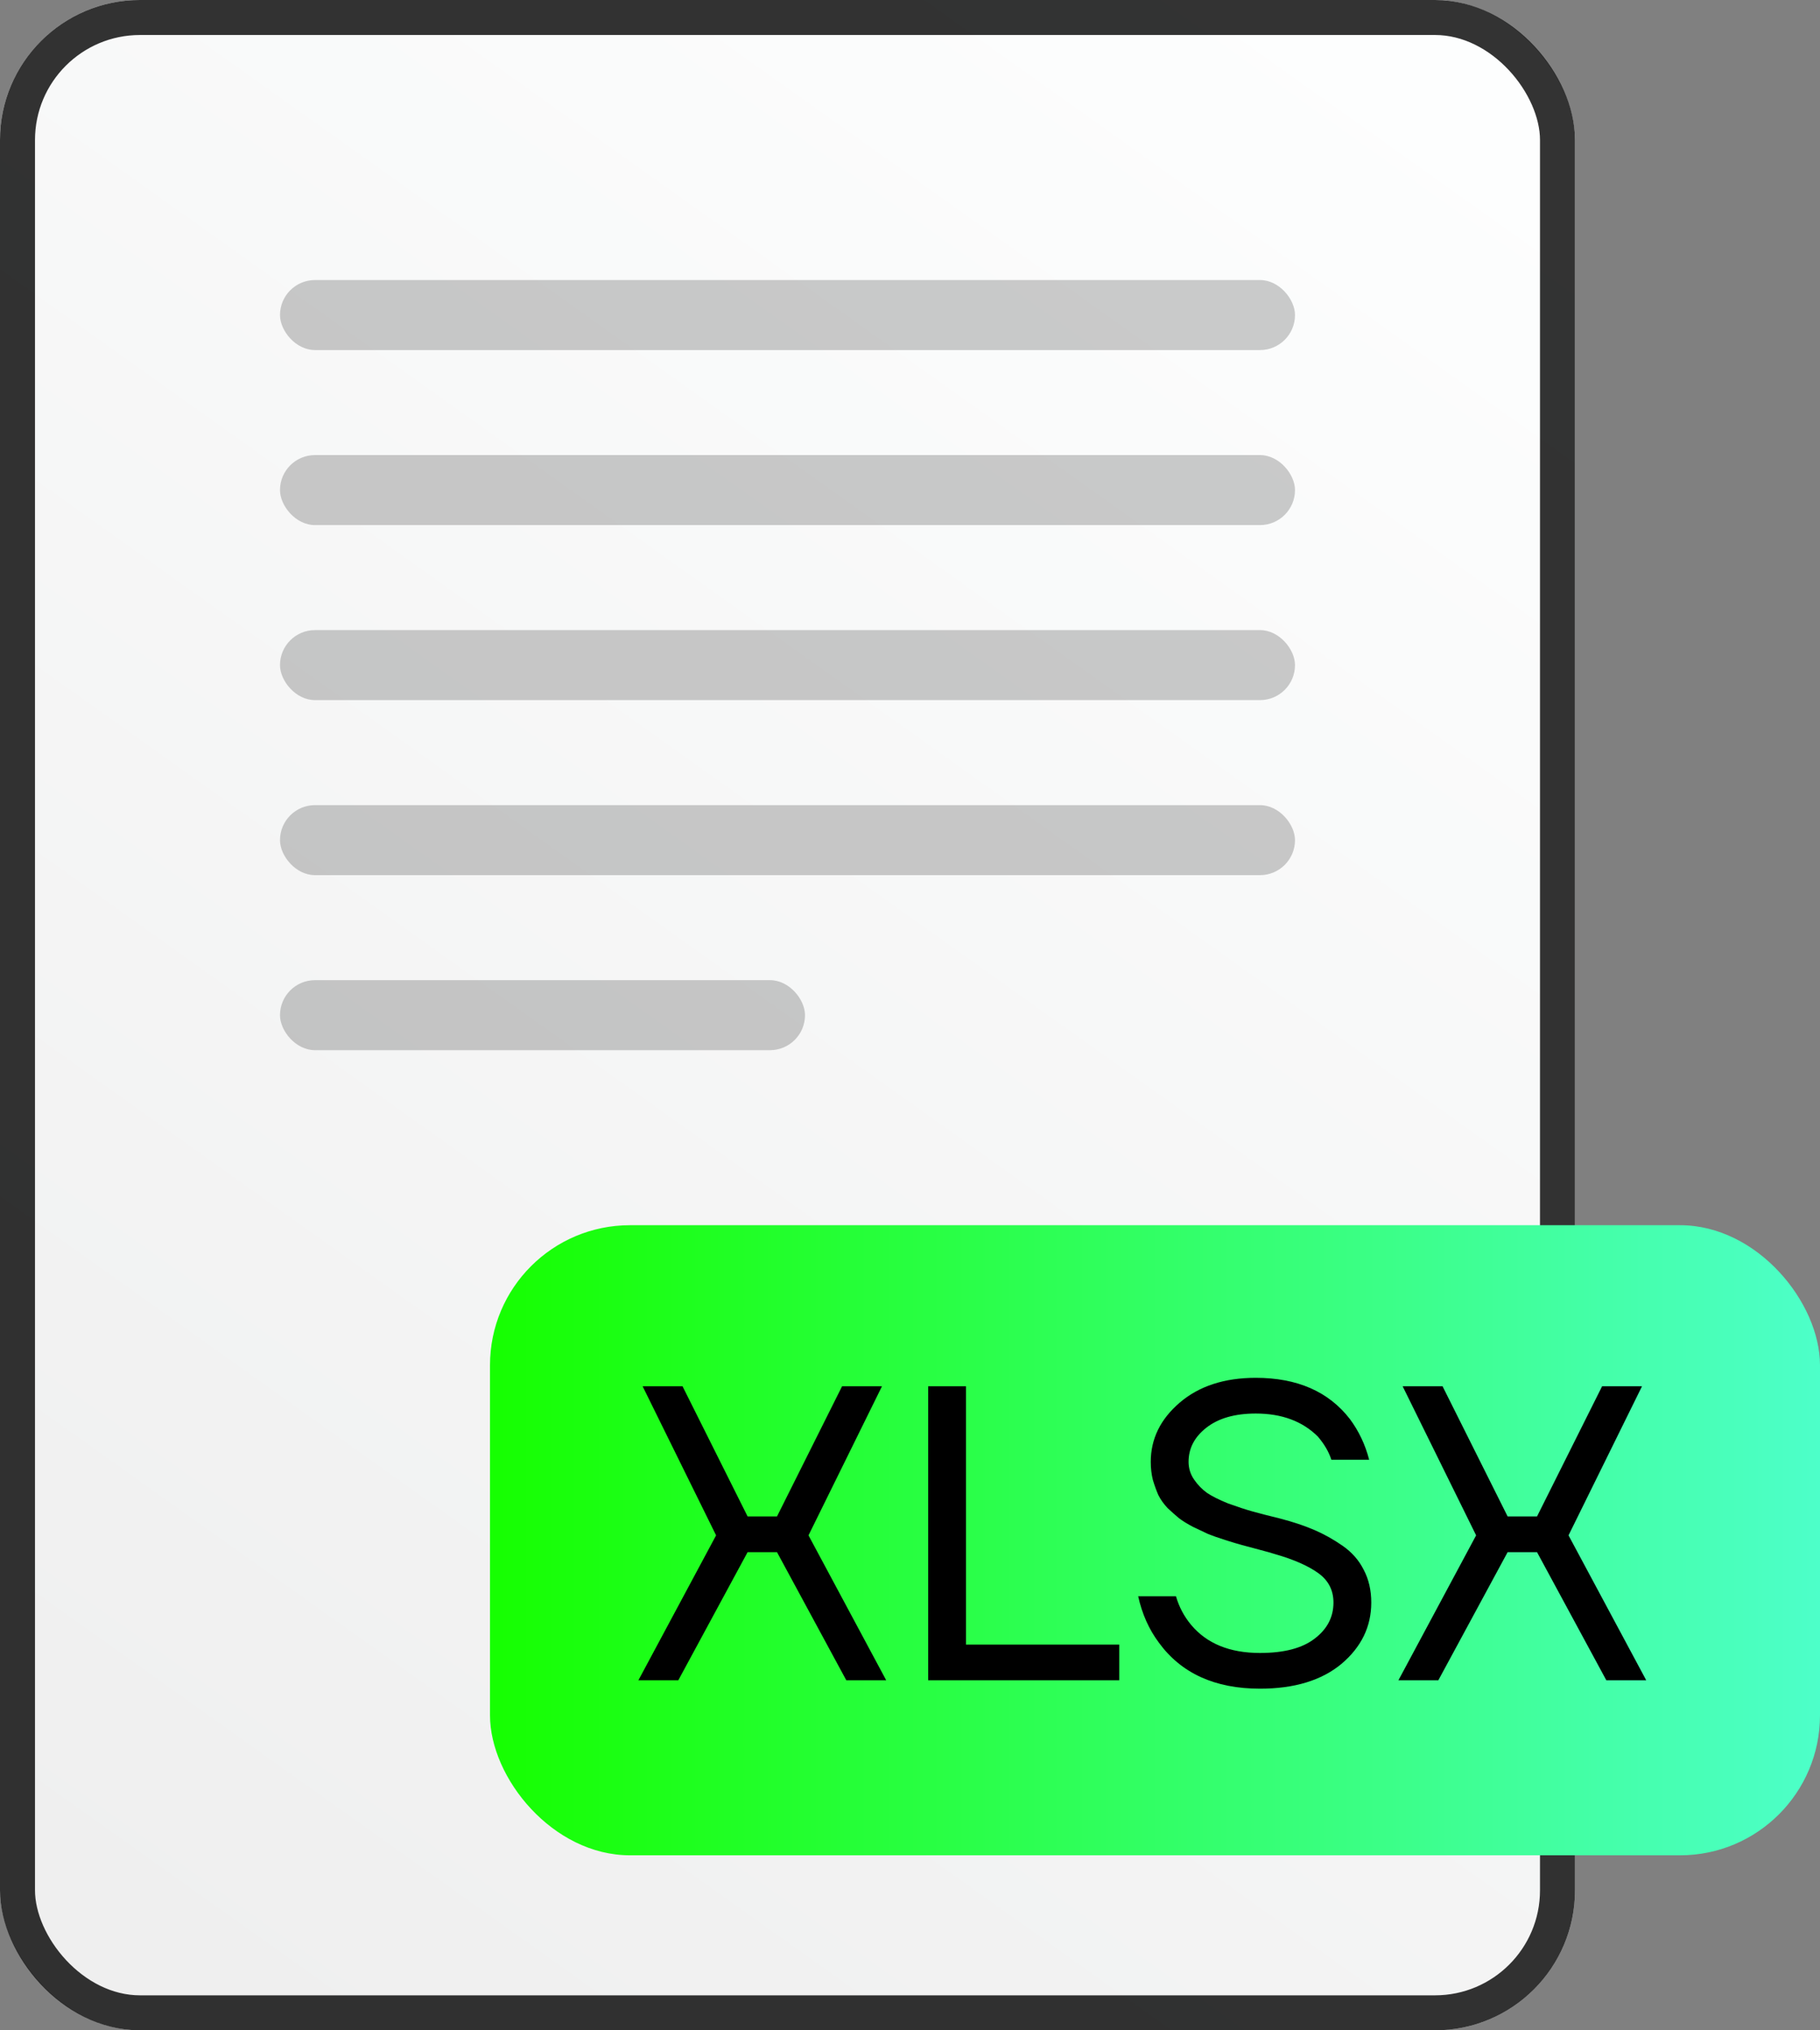 <svg width="52" height="58" viewBox="0 0 52 58" fill="none" xmlns="http://www.w3.org/2000/svg">
<rect x="0" y="0" width="52" height="58" fill="#808080" stroke="none"/>
<rect width="45" height="58" rx="4" fill="url(#paint0_linear_239_3467)"/>
<rect x="0.5" y="0.5" width="44" height="57" rx="3.5" stroke="black" stroke-opacity="0.8"/>
<rect x="8" y="8" width="29" height="2" rx="1" fill="black" fill-opacity="0.2"/>
<rect x="8" y="13" width="29" height="2" rx="1" fill="black" fill-opacity="0.2"/>
<rect x="8" y="18" width="29" height="2" rx="1" fill="black" fill-opacity="0.2"/>
<rect x="8" y="23" width="29" height="2" rx="1" fill="black" fill-opacity="0.2"/>
<rect x="8" y="28" width="15" height="2" rx="1" fill="black" fill-opacity="0.2"/>
<rect x="14" y="35" width="38" height="18" rx="4" fill="url(#paint1_linear_239_3467)"/>
<path d="M18.24 48L20.46 43.86L18.36 39.6H19.5L21.36 43.32H22.2L24.06 39.6H25.2L23.1 43.86L25.32 48H24.18L22.2 44.34H21.36L19.38 48H18.24ZM26.519 48V39.6H27.599V46.98H31.979V48H26.519ZM32.519 45.6H33.599C33.687 45.904 33.831 46.176 34.031 46.416C34.479 46.952 35.135 47.22 35.999 47.22C36.687 47.22 37.207 47.084 37.559 46.812C37.919 46.54 38.099 46.196 38.099 45.78C38.099 45.428 37.955 45.148 37.667 44.94C37.379 44.732 36.971 44.552 36.443 44.4C36.347 44.368 36.191 44.324 35.975 44.268C35.767 44.212 35.603 44.168 35.483 44.136C35.363 44.104 35.203 44.056 35.003 43.992C34.803 43.928 34.643 43.872 34.523 43.824C34.403 43.768 34.259 43.7 34.091 43.62C33.923 43.532 33.787 43.448 33.683 43.368C33.587 43.288 33.479 43.192 33.359 43.08C33.247 42.96 33.159 42.836 33.095 42.708C33.039 42.58 32.987 42.436 32.939 42.276C32.899 42.116 32.879 41.944 32.879 41.76C32.879 41.104 33.155 40.54 33.707 40.068C34.259 39.596 34.983 39.36 35.879 39.36C37.063 39.36 37.959 39.752 38.567 40.536C38.823 40.88 39.007 41.268 39.119 41.7H38.039C37.967 41.476 37.839 41.256 37.655 41.04C37.215 40.6 36.623 40.38 35.879 40.38C35.279 40.38 34.807 40.516 34.463 40.788C34.127 41.052 33.959 41.376 33.959 41.76C33.959 41.944 34.011 42.112 34.115 42.264C34.219 42.416 34.343 42.544 34.487 42.648C34.631 42.744 34.831 42.844 35.087 42.948C35.351 43.044 35.583 43.12 35.783 43.176C35.983 43.232 36.247 43.3 36.575 43.38C36.943 43.476 37.267 43.584 37.547 43.704C37.827 43.824 38.099 43.976 38.363 44.16C38.627 44.344 38.827 44.572 38.963 44.844C39.107 45.116 39.179 45.428 39.179 45.78C39.179 46.468 38.895 47.052 38.327 47.532C37.759 48.004 36.983 48.24 35.999 48.24C34.711 48.24 33.747 47.8 33.107 46.92C32.827 46.544 32.631 46.104 32.519 45.6ZM39.955 48L42.175 43.86L40.075 39.6H41.215L43.075 43.32H43.915L45.775 39.6H46.915L44.815 43.86L47.035 48H45.895L43.915 44.34H43.075L41.095 48H39.955Z" fill="black"/>
<defs>
<linearGradient id="paint0_linear_239_3467" x1="5.63037e-07" y1="58" x2="42.536" y2="-1.754" gradientUnits="userSpaceOnUse">
<stop stop-color="#EEEEEE"/>
<stop offset="1" stop-color="#FEFFFF"/>
</linearGradient>
<linearGradient id="paint1_linear_239_3467" x1="14" y1="44" x2="51.965" y2="44" gradientUnits="userSpaceOnUse">
<stop stop-color="#16FF00"/>
<stop offset="1" stop-color="#4DFFC9"/>
<stop offset="1" stop-color="#4DFFC9"/>
</linearGradient>
</defs>
</svg>
